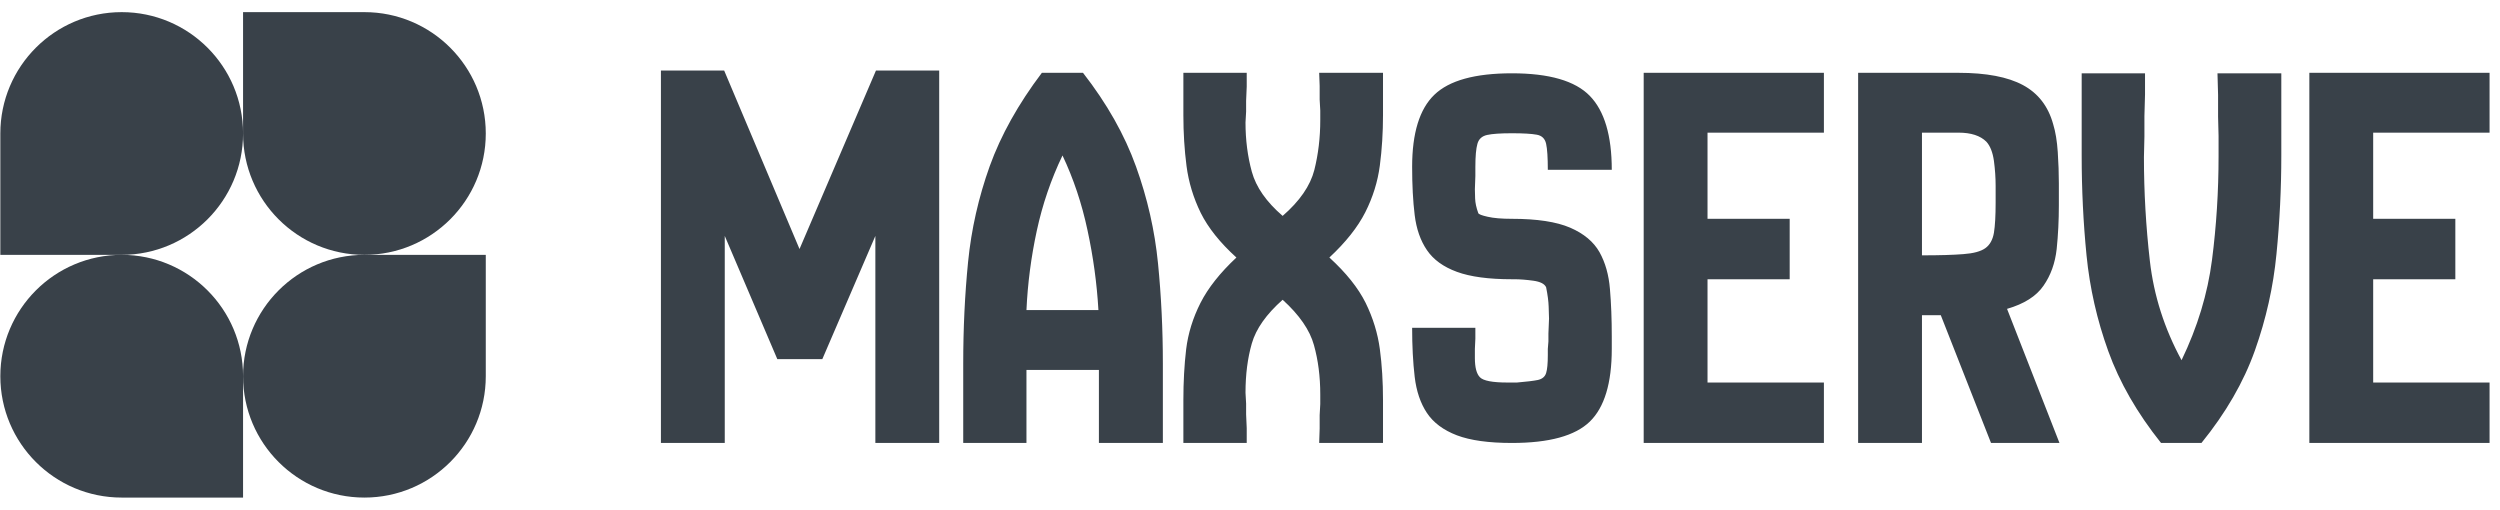 <svg data-logo="logo" xmlns="http://www.w3.org/2000/svg" viewBox="0 0 206 42">
            <g style="opacity: 1;" id="logogram" transform="translate(0, 1) rotate(0)"><path d="M20.028 10C20.028 15.523 15.551 20 10.028 20H0.028V10C0.028 4.477 4.505 0 10.028 0C15.551 0 20.028 4.477 20.028 10Z" fill="#394149"></path><path d="M20.028 30C20.028 24.477 24.505 20 30.028 20H40.028V30C40.028 35.523 35.551 40 30.028 40C24.505 40 20.028 35.523 20.028 30Z" fill="#394149"></path><path d="M0.028 30C0.028 35.523 4.505 40 10.028 40H20.028V30C20.028 24.477 15.551 20 10.028 20C4.505 20 0.028 24.477 0.028 30Z" fill="#394149"></path><path d="M40.028 10C40.028 4.477 35.551 0 30.028 0H20.028V10C20.028 15.523 24.505 20 30.028 20C35.551 20 40.028 15.523 40.028 10Z" fill="#394149"></path></g>
            <g style="opacity: 1;" id="logotype" transform="translate(47, 5.5)"><path fill="#394149" d="M12.72 31L7.46 31L7.46 0.31L12.67 0.31L18.88 15.02L25.18 0.31L30.39 0.31L30.39 31L25.13 31L25.13 13.94L20.76 24.09L17.05 24.09L12.72 13.94L12.72 31ZM37.58 31L32.37 31L32.37 24.47Q32.37 20.10 32.77 16.08Q33.17 12.06 34.55 8.20Q35.94 4.35 38.85 0.50L38.85 0.50L42.24 0.50Q45.20 4.30 46.61 8.23Q48.02 12.15 48.42 16.20Q48.82 20.24 48.82 24.47L48.82 24.47L48.82 31L43.55 31L43.55 24.98L37.58 24.98L37.58 31ZM37.58 20.05L37.58 20.05L43.51 20.05Q43.32 16.76 42.61 13.47Q41.91 10.18 40.55 7.31L40.55 7.31Q39.13 10.27 38.43 13.52Q37.73 16.76 37.58 20.05ZM55.73 31L50.51 31L50.51 27.48Q50.51 25.22 50.74 23.27Q50.98 21.32 51.92 19.46Q52.86 17.61 54.88 15.72L54.88 15.72Q52.86 13.89 51.94 12.04Q51.03 10.18 50.77 8.18Q50.51 6.18 50.51 3.98L50.51 3.98L50.51 0.50L55.73 0.50L55.73 1.63L55.68 2.80L55.68 3.69L55.63 4.59Q55.63 6.75 56.15 8.65Q56.67 10.55 58.69 12.29L58.69 12.29Q60.80 10.46 61.30 8.51Q61.79 6.56 61.79 4.40L61.79 4.40L61.79 3.60L61.74 2.71L61.74 1.58L61.70 0.50L66.96 0.50L66.96 3.98Q66.96 6.14 66.70 8.13Q66.44 10.13 65.50 11.99Q64.56 13.84 62.54 15.72L62.54 15.72Q64.61 17.61 65.53 19.46Q66.44 21.32 66.70 23.27Q66.96 25.22 66.96 27.48L66.96 27.48L66.96 31L61.70 31L61.74 29.82L61.74 28.70L61.79 27.80L61.79 27.00Q61.79 24.80 61.27 22.94Q60.76 21.08 58.69 19.20L58.69 19.20Q56.67 20.99 56.15 22.80Q55.63 24.61 55.63 26.86L55.63 26.86L55.68 27.76L55.68 28.65L55.73 29.78L55.73 31ZM77.58 31L77.58 31Q74.71 31 73.05 30.37Q71.38 29.73 70.58 28.53Q69.78 27.33 69.57 25.55Q69.36 23.76 69.36 21.51L69.36 21.51L74.57 21.51L74.57 22.40L74.53 23.25L74.53 24.00Q74.53 25.17 74.95 25.59Q75.37 26.02 77.20 26.02L77.20 26.02L78.00 26.02Q79.18 25.92 79.72 25.81Q80.26 25.69 80.40 25.24Q80.54 24.80 80.54 23.76L80.54 23.76L80.54 23.25L80.59 22.63L80.59 21.98L80.64 20.75Q80.64 20.43 80.61 19.77Q80.59 19.11 80.40 18.17L80.40 18.17Q80.21 17.75 79.34 17.63Q78.47 17.51 77.77 17.51L77.77 17.51L77.58 17.51Q74.71 17.51 73.05 16.90Q71.38 16.29 70.58 15.11Q69.78 13.94 69.57 12.22Q69.36 10.51 69.36 8.25L69.36 8.25Q69.36 4.07 71.19 2.31Q73.02 0.54 77.58 0.54L77.58 0.54Q82.19 0.54 84.00 2.40Q85.81 4.26 85.81 8.49L85.81 8.49L80.54 8.49Q80.54 6.98 80.40 6.35Q80.26 5.71 79.63 5.60Q78.99 5.48 77.58 5.48L77.58 5.48Q76.17 5.48 75.54 5.62Q74.90 5.76 74.74 6.35Q74.57 6.94 74.57 8.25L74.57 8.25L74.57 9.00L74.53 10.09Q74.53 10.32 74.55 10.86Q74.57 11.40 74.81 12.06L74.81 12.06Q74.86 12.20 75.58 12.36Q76.31 12.53 77.58 12.53L77.58 12.53Q80.68 12.53 82.38 13.26Q84.07 13.99 84.80 15.28Q85.52 16.57 85.66 18.33Q85.81 20.10 85.81 22.21L85.81 22.21L85.81 23.25Q85.81 27.48 84.00 29.24Q82.19 31 77.58 31ZM103.29 31L88.44 31L88.44 0.50L103.29 0.50L103.29 5.43L93.70 5.43L93.70 12.53L100.47 12.53L100.47 17.51L93.70 17.51L93.70 26.02L103.29 26.02L103.29 31ZM111.37 31L106.11 31L106.11 0.50L114.38 0.50Q117.81 0.50 119.69 1.51Q121.57 2.52 122.18 4.73L122.18 4.73Q122.47 5.67 122.56 7.03Q122.65 8.39 122.65 9.61Q122.65 10.84 122.65 11.40L122.65 11.40Q122.65 13.28 122.47 15.02Q122.28 16.76 121.38 18.05Q120.49 19.34 118.38 19.95L118.38 19.95L122.70 31L117.06 31L112.92 20.47L111.37 20.47L111.37 31ZM111.37 5.43L111.37 15.54Q113.54 15.54 114.78 15.44Q116.03 15.35 116.59 14.95Q117.15 14.55 117.30 13.68Q117.44 12.81 117.44 11.21L117.44 11.21Q117.44 10.79 117.44 9.80Q117.44 8.82 117.30 7.76Q117.15 6.70 116.68 6.18L116.68 6.18Q115.93 5.43 114.38 5.43L114.38 5.43L111.37 5.43ZM134.40 31L131.07 31Q128.11 27.29 126.72 23.43Q125.33 19.58 124.93 15.54Q124.53 11.50 124.53 7.31L124.53 7.31L124.53 0.54L129.75 0.54L129.75 2.28L129.70 4.07L129.70 5.76L129.66 7.45Q129.66 11.73 130.15 16.01Q130.64 20.28 132.76 24.18L132.76 24.18Q134.73 20.10 135.27 15.91Q135.81 11.73 135.81 7.36L135.81 7.36L135.81 5.71L135.77 4.12L135.77 2.33L135.72 0.54L140.98 0.54L140.98 7.31Q140.98 11.40 140.58 15.44Q140.19 19.48 138.80 23.39Q137.41 27.29 134.40 31L134.40 31ZM158.14 31L143.29 31L143.29 0.50L158.14 0.50L158.14 5.43L148.55 5.43L148.55 12.53L155.32 12.53L155.32 17.51L148.55 17.51L148.55 26.02L158.14 26.02L158.14 31Z"></path></g>
            
          </svg>